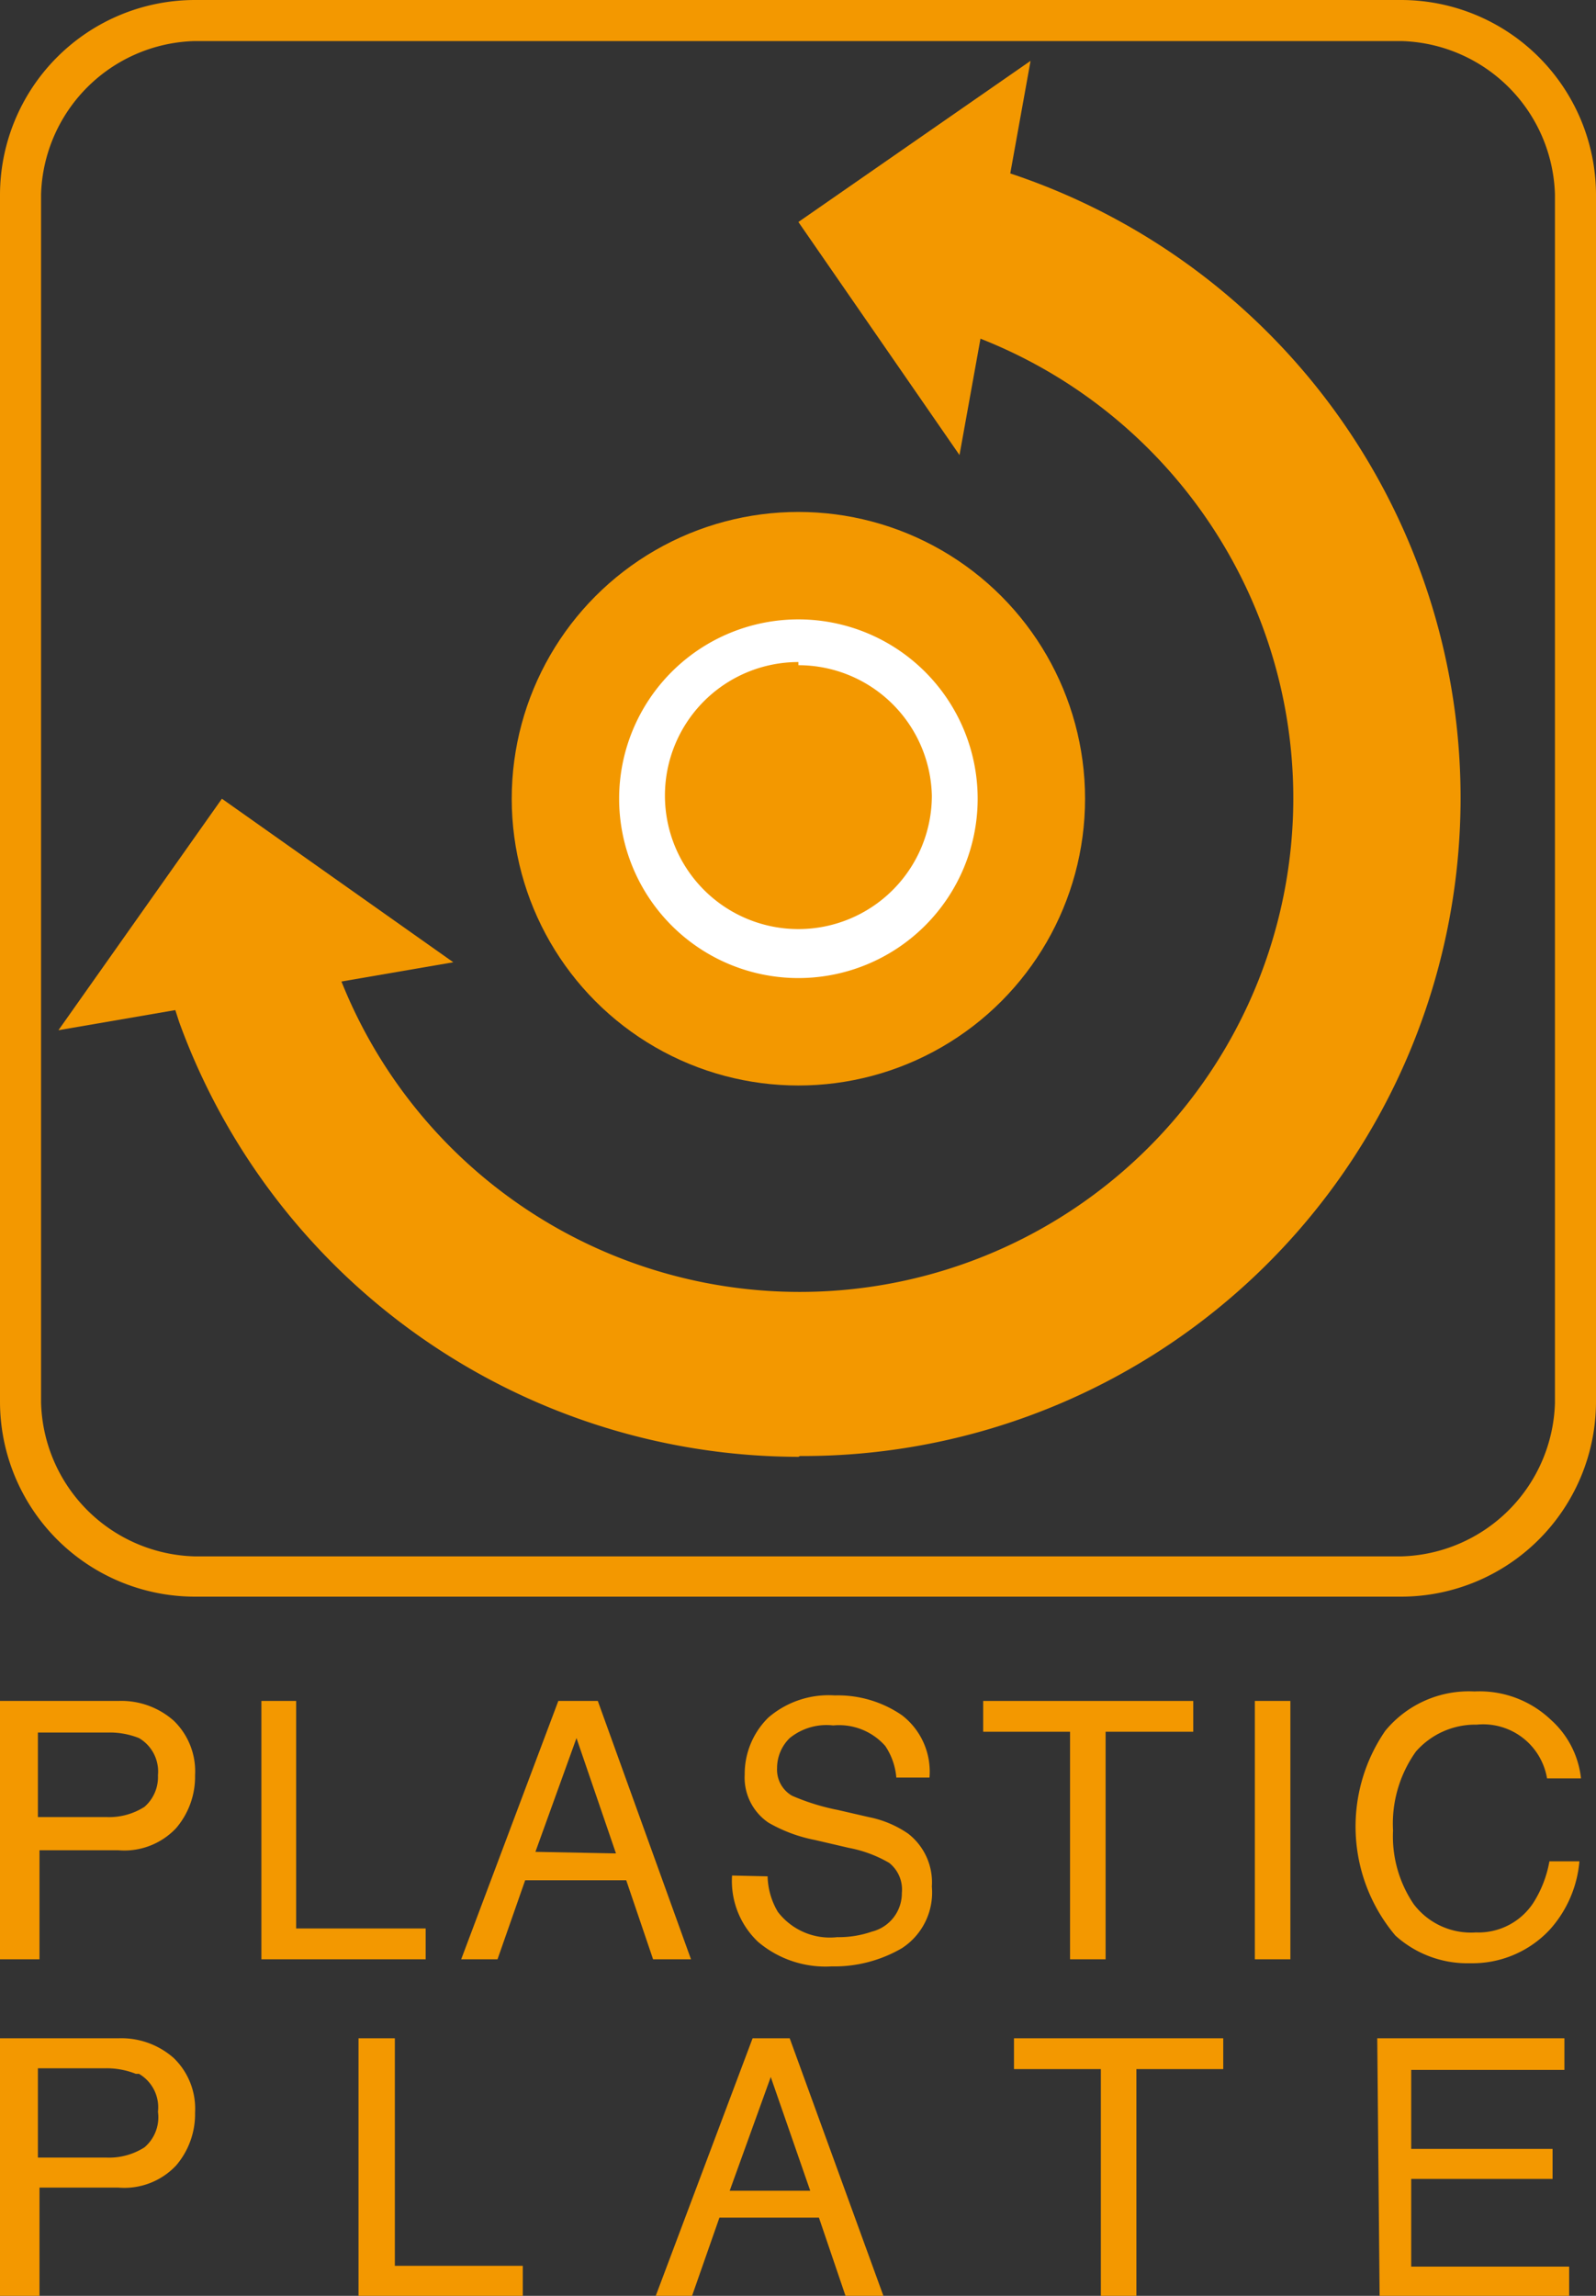 <svg xmlns="http://www.w3.org/2000/svg" viewBox="0 0 20.21 29.06"><rect x="0" y="0" width="20.21" height="29.06" fill="#333333" stroke="none"/><defs><style>.cls-1{fill:#f39800;}.cls-2{fill:#fff;}</style></defs><title>Asset 4</title><g id="Layer_2" data-name="Layer 2"><g id="レイヤー_2" data-name="レイヤー 2"><g id="icon-plastic"><path class="cls-1" d="M0,21.53H1.5a1,1,0,0,1,.7.25.89.89,0,0,1,.27.69,1,1,0,0,1-.24.67.9.9,0,0,1-.73.28h-1V24.8H0ZM1.76,22a1,1,0,0,0-.4-.07H.48V23h.87a.83.83,0,0,0,.48-.13A.5.5,0,0,0,2,22.47.49.49,0,0,0,1.76,22Z"/><path class="cls-1" d="M3.31,21.53h.44v2.88H5.39v.39H3.31Z"/><path class="cls-1" d="M7.07,21.53h.5L8.75,24.8H8.27l-.34-1H6.65l-.35,1H5.84Zm.73,1.93L7.3,22l-.52,1.44Z"/><path class="cls-1" d="M9.72,23.75a.92.92,0,0,0,.13.45.83.83,0,0,0,.75.32,1.28,1.28,0,0,0,.44-.07.5.5,0,0,0,.38-.49.43.43,0,0,0-.16-.38,1.6,1.6,0,0,0-.51-.19l-.43-.1a1.9,1.9,0,0,1-.59-.22.69.69,0,0,1-.3-.61,1,1,0,0,1,.3-.72,1.17,1.17,0,0,1,.84-.28,1.43,1.43,0,0,1,.85.25.9.9,0,0,1,.35.79h-.42a.84.84,0,0,0-.14-.4.78.78,0,0,0-.66-.26A.74.74,0,0,0,10,22a.53.53,0,0,0-.16.38.38.38,0,0,0,.19.35,2.79,2.79,0,0,0,.58.18L11,23a1.33,1.33,0,0,1,.5.21.78.78,0,0,1,.3.67.84.84,0,0,1-.38.78,1.7,1.7,0,0,1-.89.23,1.32,1.32,0,0,1-.93-.31,1.06,1.06,0,0,1-.33-.84Z"/><path class="cls-1" d="M15.11,21.53v.39H14V24.8h-.45V21.92h-1.1v-.39Z"/><path class="cls-1" d="M15.89,21.53h.45V24.8h-.45Z"/><path class="cls-1" d="M19.64,21.77a1.16,1.16,0,0,1,.38.74h-.43a.82.82,0,0,0-.89-.68,1,1,0,0,0-.77.34,1.57,1.57,0,0,0-.29,1,1.53,1.53,0,0,0,.26.93.91.91,0,0,0,.79.36.83.83,0,0,0,.73-.38,1.45,1.45,0,0,0,.2-.52H20a1.48,1.48,0,0,1-.38.87,1.34,1.34,0,0,1-1,.42,1.36,1.36,0,0,1-.95-.35,2.14,2.14,0,0,1-.13-2.59,1.37,1.37,0,0,1,1.13-.5A1.31,1.31,0,0,1,19.64,21.77Z"/><path class="cls-1" d="M0,25.8H1.5a1,1,0,0,1,.7.25.89.89,0,0,1,.27.69,1,1,0,0,1-.24.67.9.9,0,0,1-.73.28h-1v1.38H0Zm1.72.45a1,1,0,0,0-.4-.07H.48v1.13h.87a.83.83,0,0,0,.48-.13A.5.5,0,0,0,2,26.73.49.49,0,0,0,1.76,26.25Z"/><path class="cls-1" d="M4.54,25.8H5v2.88H6.62v.39H4.54Z"/><path class="cls-1" d="M9.53,25.8H10l1.19,3.27h-.48l-.34-1H9.11l-.35,1H8.3Zm.73,1.93-.5-1.44-.52,1.44Z"/><path class="cls-1" d="M15.49,25.8v.39h-1.1v2.88h-.45V26.19h-1.1V25.8Z"/><path class="cls-1" d="M17.44,25.8h2.37v.4H17.87v1h1.79v.38H17.87v1.11h2v.39h-2.4Z"/><path class="cls-1" d="M17.75,20.21H2.46A2.47,2.47,0,0,1,0,17.75V2.46A2.47,2.47,0,0,1,2.46,0H17.75a2.47,2.47,0,0,1,2.46,2.46V17.75A2.47,2.47,0,0,1,17.75,20.21ZM2.46.52A2,2,0,0,0,.52,2.46V17.75A2,2,0,0,0,2.46,19.7H17.75a2,2,0,0,0,1.94-1.94V2.46A2,2,0,0,0,17.75.52Z"/><path class="cls-1" d="M10.11,18.44a8.36,8.36,0,0,1-7.84-5.5l-.11-.34,2-.63.09.26A6.25,6.25,0,1,0,12,4.14l.62-2a8.33,8.33,0,0,1-2.49,16.29Z"/><polygon class="cls-1" points="13.05 0.77 12.15 5.76 10.11 2.81 13.05 0.77"/><polygon class="cls-1" points="0.74 13.04 5.74 12.18 2.81 10.11 0.74 13.04"/><circle class="cls-1" cx="10.11" cy="10.11" r="3.63"/><path class="cls-2" d="M10.11,12.38a2.27,2.27,0,1,1,2.27-2.27A2.27,2.27,0,0,1,10.11,12.38Zm0-4a1.69,1.69,0,1,0,1.69,1.69A1.69,1.69,0,0,0,10.11,8.42Z"/></g></g></g></svg>